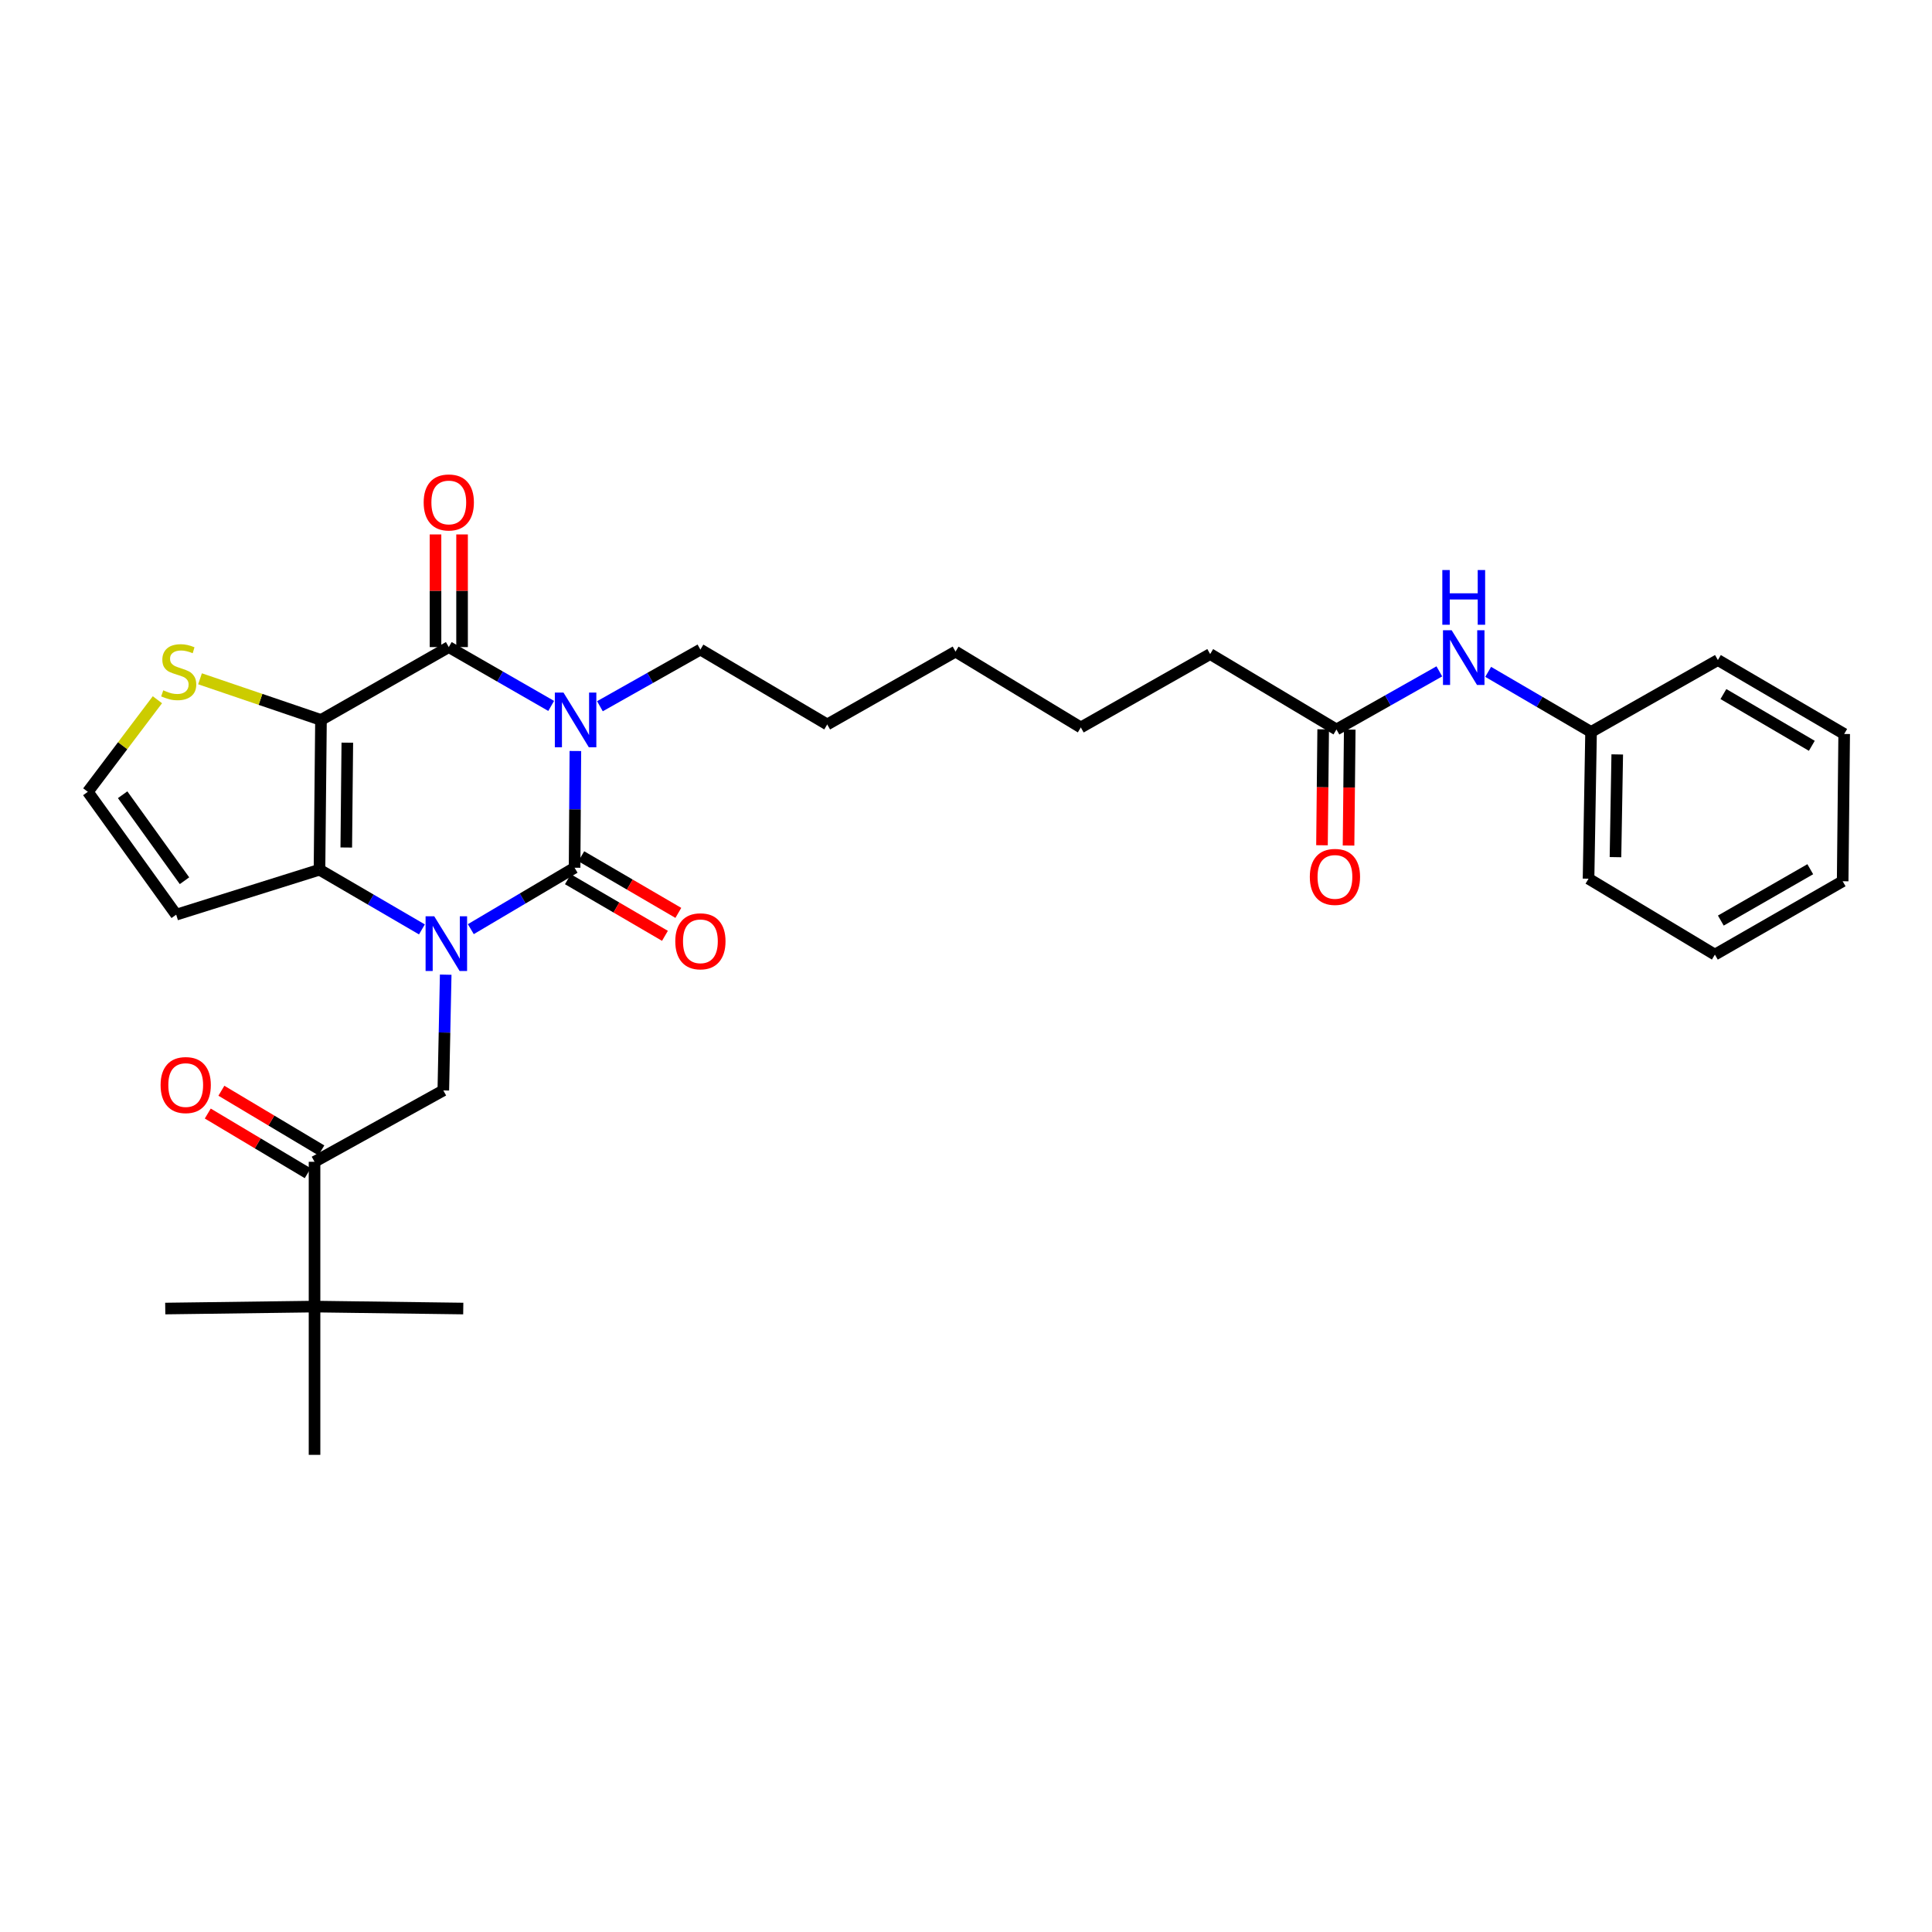 <?xml version='1.0' encoding='iso-8859-1'?>
<svg version='1.1' baseProfile='full'
              xmlns='http://www.w3.org/2000/svg'
                      xmlns:rdkit='http://www.rdkit.org/xml'
                      xmlns:xlink='http://www.w3.org/1999/xlink'
                  xml:space='preserve'
width='1000px' height='1000px' viewBox='0 0 1000 1000'>
<!-- END OF HEADER -->
<rect style='opacity:1.0;fill:#FFFFFF;stroke:none' width='1000' height='1000' x='0' y='0'> </rect>
<path class='bond-1' d='M 297.816,388.72 L 297.61,418.93' style='fill:none;fill-rule:evenodd;stroke:#0000FF;stroke-width:6px;stroke-linecap:butt;stroke-linejoin:miter;stroke-opacity:1' />
<path class='bond-1' d='M 297.61,418.93 L 297.405,449.141' style='fill:none;fill-rule:evenodd;stroke:#000000;stroke-width:6px;stroke-linecap:butt;stroke-linejoin:miter;stroke-opacity:1' />
<path class='bond-3' d='M 285.292,365.388 L 258.792,350.16' style='fill:none;fill-rule:evenodd;stroke:#0000FF;stroke-width:6px;stroke-linecap:butt;stroke-linejoin:miter;stroke-opacity:1' />
<path class='bond-3' d='M 258.792,350.16 L 232.292,334.932' style='fill:none;fill-rule:evenodd;stroke:#000000;stroke-width:6px;stroke-linecap:butt;stroke-linejoin:miter;stroke-opacity:1' />
<path class='bond-17' d='M 310.519,365.545 L 336.522,350.88' style='fill:none;fill-rule:evenodd;stroke:#0000FF;stroke-width:6px;stroke-linecap:butt;stroke-linejoin:miter;stroke-opacity:1' />
<path class='bond-17' d='M 336.522,350.88 L 362.526,336.215' style='fill:none;fill-rule:evenodd;stroke:#000000;stroke-width:6px;stroke-linecap:butt;stroke-linejoin:miter;stroke-opacity:1' />
<path class='bond-0' d='M 243.693,480.932 L 270.549,465.037' style='fill:none;fill-rule:evenodd;stroke:#0000FF;stroke-width:6px;stroke-linecap:butt;stroke-linejoin:miter;stroke-opacity:1' />
<path class='bond-0' d='M 270.549,465.037 L 297.405,449.141' style='fill:none;fill-rule:evenodd;stroke:#000000;stroke-width:6px;stroke-linecap:butt;stroke-linejoin:miter;stroke-opacity:1' />
<path class='bond-5' d='M 230.693,504.49 L 230.076,534.447' style='fill:none;fill-rule:evenodd;stroke:#0000FF;stroke-width:6px;stroke-linecap:butt;stroke-linejoin:miter;stroke-opacity:1' />
<path class='bond-5' d='M 230.076,534.447 L 229.459,564.404' style='fill:none;fill-rule:evenodd;stroke:#000000;stroke-width:6px;stroke-linecap:butt;stroke-linejoin:miter;stroke-opacity:1' />
<path class='bond-31' d='M 218.385,481.062 L 191.877,465.609' style='fill:none;fill-rule:evenodd;stroke:#0000FF;stroke-width:6px;stroke-linecap:butt;stroke-linejoin:miter;stroke-opacity:1' />
<path class='bond-31' d='M 191.877,465.609 L 165.369,450.157' style='fill:none;fill-rule:evenodd;stroke:#000000;stroke-width:6px;stroke-linecap:butt;stroke-linejoin:miter;stroke-opacity:1' />
<path class='bond-9' d='M 293.941,455.079 L 319.059,469.732' style='fill:none;fill-rule:evenodd;stroke:#000000;stroke-width:6px;stroke-linecap:butt;stroke-linejoin:miter;stroke-opacity:1' />
<path class='bond-9' d='M 319.059,469.732 L 344.177,484.386' style='fill:none;fill-rule:evenodd;stroke:#FF0000;stroke-width:6px;stroke-linecap:butt;stroke-linejoin:miter;stroke-opacity:1' />
<path class='bond-9' d='M 300.869,443.203 L 325.987,457.857' style='fill:none;fill-rule:evenodd;stroke:#000000;stroke-width:6px;stroke-linecap:butt;stroke-linejoin:miter;stroke-opacity:1' />
<path class='bond-9' d='M 325.987,457.857 L 351.105,472.511' style='fill:none;fill-rule:evenodd;stroke:#FF0000;stroke-width:6px;stroke-linecap:butt;stroke-linejoin:miter;stroke-opacity:1' />
<path class='bond-2' d='M 166.141,372.648 L 232.292,334.932' style='fill:none;fill-rule:evenodd;stroke:#000000;stroke-width:6px;stroke-linecap:butt;stroke-linejoin:miter;stroke-opacity:1' />
<path class='bond-4' d='M 166.141,372.648 L 165.369,450.157' style='fill:none;fill-rule:evenodd;stroke:#000000;stroke-width:6px;stroke-linecap:butt;stroke-linejoin:miter;stroke-opacity:1' />
<path class='bond-4' d='M 179.772,384.411 L 179.232,438.667' style='fill:none;fill-rule:evenodd;stroke:#000000;stroke-width:6px;stroke-linecap:butt;stroke-linejoin:miter;stroke-opacity:1' />
<path class='bond-6' d='M 166.141,372.648 L 134.835,361.994' style='fill:none;fill-rule:evenodd;stroke:#000000;stroke-width:6px;stroke-linecap:butt;stroke-linejoin:miter;stroke-opacity:1' />
<path class='bond-6' d='M 134.835,361.994 L 103.528,351.34' style='fill:none;fill-rule:evenodd;stroke:#CCCC00;stroke-width:6px;stroke-linecap:butt;stroke-linejoin:miter;stroke-opacity:1' />
<path class='bond-11' d='M 239.166,334.932 L 239.166,305.777' style='fill:none;fill-rule:evenodd;stroke:#000000;stroke-width:6px;stroke-linecap:butt;stroke-linejoin:miter;stroke-opacity:1' />
<path class='bond-11' d='M 239.166,305.777 L 239.166,276.622' style='fill:none;fill-rule:evenodd;stroke:#FF0000;stroke-width:6px;stroke-linecap:butt;stroke-linejoin:miter;stroke-opacity:1' />
<path class='bond-11' d='M 225.418,334.932 L 225.418,305.777' style='fill:none;fill-rule:evenodd;stroke:#000000;stroke-width:6px;stroke-linecap:butt;stroke-linejoin:miter;stroke-opacity:1' />
<path class='bond-11' d='M 225.418,305.777 L 225.418,276.622' style='fill:none;fill-rule:evenodd;stroke:#FF0000;stroke-width:6px;stroke-linecap:butt;stroke-linejoin:miter;stroke-opacity:1' />
<path class='bond-8' d='M 165.369,450.157 L 91.198,473.429' style='fill:none;fill-rule:evenodd;stroke:#000000;stroke-width:6px;stroke-linecap:butt;stroke-linejoin:miter;stroke-opacity:1' />
<path class='bond-7' d='M 229.459,564.404 L 162.803,601.341' style='fill:none;fill-rule:evenodd;stroke:#000000;stroke-width:6px;stroke-linecap:butt;stroke-linejoin:miter;stroke-opacity:1' />
<path class='bond-10' d='M 81.473,362.184 L 63.464,386.014' style='fill:none;fill-rule:evenodd;stroke:#CCCC00;stroke-width:6px;stroke-linecap:butt;stroke-linejoin:miter;stroke-opacity:1' />
<path class='bond-10' d='M 63.464,386.014 L 45.455,409.844' style='fill:none;fill-rule:evenodd;stroke:#000000;stroke-width:6px;stroke-linecap:butt;stroke-linejoin:miter;stroke-opacity:1' />
<path class='bond-13' d='M 162.803,601.341 L 162.803,676.284' style='fill:none;fill-rule:evenodd;stroke:#000000;stroke-width:6px;stroke-linecap:butt;stroke-linejoin:miter;stroke-opacity:1' />
<path class='bond-15' d='M 166.326,595.438 L 140.457,580' style='fill:none;fill-rule:evenodd;stroke:#000000;stroke-width:6px;stroke-linecap:butt;stroke-linejoin:miter;stroke-opacity:1' />
<path class='bond-15' d='M 140.457,580 L 114.588,564.562' style='fill:none;fill-rule:evenodd;stroke:#FF0000;stroke-width:6px;stroke-linecap:butt;stroke-linejoin:miter;stroke-opacity:1' />
<path class='bond-15' d='M 159.28,607.244 L 133.411,591.806' style='fill:none;fill-rule:evenodd;stroke:#000000;stroke-width:6px;stroke-linecap:butt;stroke-linejoin:miter;stroke-opacity:1' />
<path class='bond-15' d='M 133.411,591.806 L 107.543,576.367' style='fill:none;fill-rule:evenodd;stroke:#FF0000;stroke-width:6px;stroke-linecap:butt;stroke-linejoin:miter;stroke-opacity:1' />
<path class='bond-32' d='M 91.198,473.429 L 45.455,409.844' style='fill:none;fill-rule:evenodd;stroke:#000000;stroke-width:6px;stroke-linecap:butt;stroke-linejoin:miter;stroke-opacity:1' />
<path class='bond-32' d='M 95.497,455.863 L 63.476,411.353' style='fill:none;fill-rule:evenodd;stroke:#000000;stroke-width:6px;stroke-linecap:butt;stroke-linejoin:miter;stroke-opacity:1' />
<path class='bond-12' d='M 691.749,377.574 L 626.376,338.544' style='fill:none;fill-rule:evenodd;stroke:#000000;stroke-width:6px;stroke-linecap:butt;stroke-linejoin:miter;stroke-opacity:1' />
<path class='bond-14' d='M 691.749,377.574 L 718.372,362.536' style='fill:none;fill-rule:evenodd;stroke:#000000;stroke-width:6px;stroke-linecap:butt;stroke-linejoin:miter;stroke-opacity:1' />
<path class='bond-14' d='M 718.372,362.536 L 744.994,347.497' style='fill:none;fill-rule:evenodd;stroke:#0000FF;stroke-width:6px;stroke-linecap:butt;stroke-linejoin:miter;stroke-opacity:1' />
<path class='bond-16' d='M 684.875,377.503 L 684.566,407.503' style='fill:none;fill-rule:evenodd;stroke:#000000;stroke-width:6px;stroke-linecap:butt;stroke-linejoin:miter;stroke-opacity:1' />
<path class='bond-16' d='M 684.566,407.503 L 684.256,437.503' style='fill:none;fill-rule:evenodd;stroke:#FF0000;stroke-width:6px;stroke-linecap:butt;stroke-linejoin:miter;stroke-opacity:1' />
<path class='bond-16' d='M 698.623,377.645 L 698.313,407.645' style='fill:none;fill-rule:evenodd;stroke:#000000;stroke-width:6px;stroke-linecap:butt;stroke-linejoin:miter;stroke-opacity:1' />
<path class='bond-16' d='M 698.313,407.645 L 698.003,437.645' style='fill:none;fill-rule:evenodd;stroke:#FF0000;stroke-width:6px;stroke-linecap:butt;stroke-linejoin:miter;stroke-opacity:1' />
<path class='bond-20' d='M 162.803,676.284 L 162.803,753.029' style='fill:none;fill-rule:evenodd;stroke:#000000;stroke-width:6px;stroke-linecap:butt;stroke-linejoin:miter;stroke-opacity:1' />
<path class='bond-21' d='M 162.803,676.284 L 239.785,677.3' style='fill:none;fill-rule:evenodd;stroke:#000000;stroke-width:6px;stroke-linecap:butt;stroke-linejoin:miter;stroke-opacity:1' />
<path class='bond-22' d='M 162.803,676.284 L 85.531,677.3' style='fill:none;fill-rule:evenodd;stroke:#000000;stroke-width:6px;stroke-linecap:butt;stroke-linejoin:miter;stroke-opacity:1' />
<path class='bond-18' d='M 770.274,347.75 L 796.903,363.304' style='fill:none;fill-rule:evenodd;stroke:#0000FF;stroke-width:6px;stroke-linecap:butt;stroke-linejoin:miter;stroke-opacity:1' />
<path class='bond-18' d='M 796.903,363.304 L 823.533,378.857' style='fill:none;fill-rule:evenodd;stroke:#000000;stroke-width:6px;stroke-linecap:butt;stroke-linejoin:miter;stroke-opacity:1' />
<path class='bond-25' d='M 362.526,336.215 L 428.166,374.977' style='fill:none;fill-rule:evenodd;stroke:#000000;stroke-width:6px;stroke-linecap:butt;stroke-linejoin:miter;stroke-opacity:1' />
<path class='bond-23' d='M 823.533,378.857 L 822.227,454.816' style='fill:none;fill-rule:evenodd;stroke:#000000;stroke-width:6px;stroke-linecap:butt;stroke-linejoin:miter;stroke-opacity:1' />
<path class='bond-23' d='M 837.083,390.487 L 836.169,443.658' style='fill:none;fill-rule:evenodd;stroke:#000000;stroke-width:6px;stroke-linecap:butt;stroke-linejoin:miter;stroke-opacity:1' />
<path class='bond-24' d='M 823.533,378.857 L 889.173,341.638' style='fill:none;fill-rule:evenodd;stroke:#000000;stroke-width:6px;stroke-linecap:butt;stroke-linejoin:miter;stroke-opacity:1' />
<path class='bond-19' d='M 626.376,338.544 L 559.43,376.528' style='fill:none;fill-rule:evenodd;stroke:#000000;stroke-width:6px;stroke-linecap:butt;stroke-linejoin:miter;stroke-opacity:1' />
<path class='bond-29' d='M 822.227,454.816 L 887.622,494.105' style='fill:none;fill-rule:evenodd;stroke:#000000;stroke-width:6px;stroke-linecap:butt;stroke-linejoin:miter;stroke-opacity:1' />
<path class='bond-28' d='M 889.173,341.638 L 954.545,379.904' style='fill:none;fill-rule:evenodd;stroke:#000000;stroke-width:6px;stroke-linecap:butt;stroke-linejoin:miter;stroke-opacity:1' />
<path class='bond-28' d='M 892.034,359.243 L 937.794,386.029' style='fill:none;fill-rule:evenodd;stroke:#000000;stroke-width:6px;stroke-linecap:butt;stroke-linejoin:miter;stroke-opacity:1' />
<path class='bond-27' d='M 428.166,374.977 L 494.585,337.261' style='fill:none;fill-rule:evenodd;stroke:#000000;stroke-width:6px;stroke-linecap:butt;stroke-linejoin:miter;stroke-opacity:1' />
<path class='bond-26' d='M 559.43,376.528 L 494.585,337.261' style='fill:none;fill-rule:evenodd;stroke:#000000;stroke-width:6px;stroke-linecap:butt;stroke-linejoin:miter;stroke-opacity:1' />
<path class='bond-30' d='M 954.545,379.904 L 953.759,456.13' style='fill:none;fill-rule:evenodd;stroke:#000000;stroke-width:6px;stroke-linecap:butt;stroke-linejoin:miter;stroke-opacity:1' />
<path class='bond-33' d='M 887.622,494.105 L 953.759,456.13' style='fill:none;fill-rule:evenodd;stroke:#000000;stroke-width:6px;stroke-linecap:butt;stroke-linejoin:miter;stroke-opacity:1' />
<path class='bond-33' d='M 890.697,476.486 L 936.992,449.903' style='fill:none;fill-rule:evenodd;stroke:#000000;stroke-width:6px;stroke-linecap:butt;stroke-linejoin:miter;stroke-opacity:1' />
<path  class='atom-0' d='M 291.665 358.488
L 300.945 373.488
Q 301.865 374.968, 303.345 377.648
Q 304.825 380.328, 304.905 380.488
L 304.905 358.488
L 308.665 358.488
L 308.665 386.808
L 304.785 386.808
L 294.825 370.408
Q 293.665 368.488, 292.425 366.288
Q 291.225 364.088, 290.865 363.408
L 290.865 386.808
L 287.185 386.808
L 287.185 358.488
L 291.665 358.488
' fill='#0000FF'/>
<path  class='atom-1' d='M 224.764 474.27
L 234.044 489.27
Q 234.964 490.75, 236.444 493.43
Q 237.924 496.11, 238.004 496.27
L 238.004 474.27
L 241.764 474.27
L 241.764 502.59
L 237.884 502.59
L 227.924 486.19
Q 226.764 484.27, 225.524 482.07
Q 224.324 479.87, 223.964 479.19
L 223.964 502.59
L 220.284 502.59
L 220.284 474.27
L 224.764 474.27
' fill='#0000FF'/>
<path  class='atom-7' d='M 84.504 357.308
Q 84.824 357.428, 86.144 357.988
Q 87.464 358.548, 88.904 358.908
Q 90.384 359.228, 91.824 359.228
Q 94.504 359.228, 96.064 357.948
Q 97.624 356.628, 97.624 354.348
Q 97.624 352.788, 96.824 351.828
Q 96.064 350.868, 94.864 350.348
Q 93.664 349.828, 91.664 349.228
Q 89.144 348.468, 87.624 347.748
Q 86.144 347.028, 85.064 345.508
Q 84.024 343.988, 84.024 341.428
Q 84.024 337.868, 86.424 335.668
Q 88.864 333.468, 93.664 333.468
Q 96.944 333.468, 100.664 335.028
L 99.744 338.108
Q 96.344 336.708, 93.784 336.708
Q 91.024 336.708, 89.504 337.868
Q 87.984 338.988, 88.024 340.948
Q 88.024 342.468, 88.784 343.388
Q 89.584 344.308, 90.704 344.828
Q 91.864 345.348, 93.784 345.948
Q 96.344 346.748, 97.864 347.548
Q 99.384 348.348, 100.464 349.988
Q 101.584 351.588, 101.584 354.348
Q 101.584 358.268, 98.944 360.388
Q 96.344 362.468, 91.984 362.468
Q 89.464 362.468, 87.544 361.908
Q 85.664 361.388, 83.424 360.468
L 84.504 357.308
' fill='#CCCC00'/>
<path  class='atom-10' d='M 349.526 487.212
Q 349.526 480.412, 352.886 476.612
Q 356.246 472.812, 362.526 472.812
Q 368.806 472.812, 372.166 476.612
Q 375.526 480.412, 375.526 487.212
Q 375.526 494.092, 372.126 498.012
Q 368.726 501.892, 362.526 501.892
Q 356.286 501.892, 352.886 498.012
Q 349.526 494.132, 349.526 487.212
M 362.526 498.692
Q 366.846 498.692, 369.166 495.812
Q 371.526 492.892, 371.526 487.212
Q 371.526 481.652, 369.166 478.852
Q 366.846 476.012, 362.526 476.012
Q 358.206 476.012, 355.846 478.812
Q 353.526 481.612, 353.526 487.212
Q 353.526 492.932, 355.846 495.812
Q 358.206 498.692, 362.526 498.692
' fill='#FF0000'/>
<path  class='atom-12' d='M 219.292 260.069
Q 219.292 253.269, 222.652 249.469
Q 226.012 245.669, 232.292 245.669
Q 238.572 245.669, 241.932 249.469
Q 245.292 253.269, 245.292 260.069
Q 245.292 266.949, 241.892 270.869
Q 238.492 274.749, 232.292 274.749
Q 226.052 274.749, 222.652 270.869
Q 219.292 266.989, 219.292 260.069
M 232.292 271.549
Q 236.612 271.549, 238.932 268.669
Q 241.292 265.749, 241.292 260.069
Q 241.292 254.509, 238.932 251.709
Q 236.612 248.869, 232.292 248.869
Q 227.972 248.869, 225.612 251.669
Q 223.292 254.469, 223.292 260.069
Q 223.292 265.789, 225.612 268.669
Q 227.972 271.549, 232.292 271.549
' fill='#FF0000'/>
<path  class='atom-15' d='M 751.366 326.202
L 760.646 341.202
Q 761.566 342.682, 763.046 345.362
Q 764.526 348.042, 764.606 348.202
L 764.606 326.202
L 768.366 326.202
L 768.366 354.522
L 764.486 354.522
L 754.526 338.122
Q 753.366 336.202, 752.126 334.002
Q 750.926 331.802, 750.566 331.122
L 750.566 354.522
L 746.886 354.522
L 746.886 326.202
L 751.366 326.202
' fill='#0000FF'/>
<path  class='atom-15' d='M 746.546 295.05
L 750.386 295.05
L 750.386 307.09
L 764.866 307.09
L 764.866 295.05
L 768.706 295.05
L 768.706 323.37
L 764.866 323.37
L 764.866 310.29
L 750.386 310.29
L 750.386 323.37
L 746.546 323.37
L 746.546 295.05
' fill='#0000FF'/>
<path  class='atom-16' d='M 83.124 561.628
Q 83.124 554.828, 86.484 551.028
Q 89.844 547.228, 96.124 547.228
Q 102.404 547.228, 105.764 551.028
Q 109.124 554.828, 109.124 561.628
Q 109.124 568.508, 105.724 572.428
Q 102.324 576.308, 96.124 576.308
Q 89.884 576.308, 86.484 572.428
Q 83.124 568.548, 83.124 561.628
M 96.124 573.108
Q 100.444 573.108, 102.764 570.228
Q 105.124 567.308, 105.124 561.628
Q 105.124 556.068, 102.764 553.268
Q 100.444 550.428, 96.124 550.428
Q 91.804 550.428, 89.444 553.228
Q 87.124 556.028, 87.124 561.628
Q 87.124 567.348, 89.444 570.228
Q 91.804 573.108, 96.124 573.108
' fill='#FF0000'/>
<path  class='atom-17' d='M 677.962 453.88
Q 677.962 447.08, 681.322 443.28
Q 684.682 439.48, 690.962 439.48
Q 697.242 439.48, 700.602 443.28
Q 703.962 447.08, 703.962 453.88
Q 703.962 460.76, 700.562 464.68
Q 697.162 468.56, 690.962 468.56
Q 684.722 468.56, 681.322 464.68
Q 677.962 460.8, 677.962 453.88
M 690.962 465.36
Q 695.282 465.36, 697.602 462.48
Q 699.962 459.56, 699.962 453.88
Q 699.962 448.32, 697.602 445.52
Q 695.282 442.68, 690.962 442.68
Q 686.642 442.68, 684.282 445.48
Q 681.962 448.28, 681.962 453.88
Q 681.962 459.6, 684.282 462.48
Q 686.642 465.36, 690.962 465.36
' fill='#FF0000'/>
</svg>
